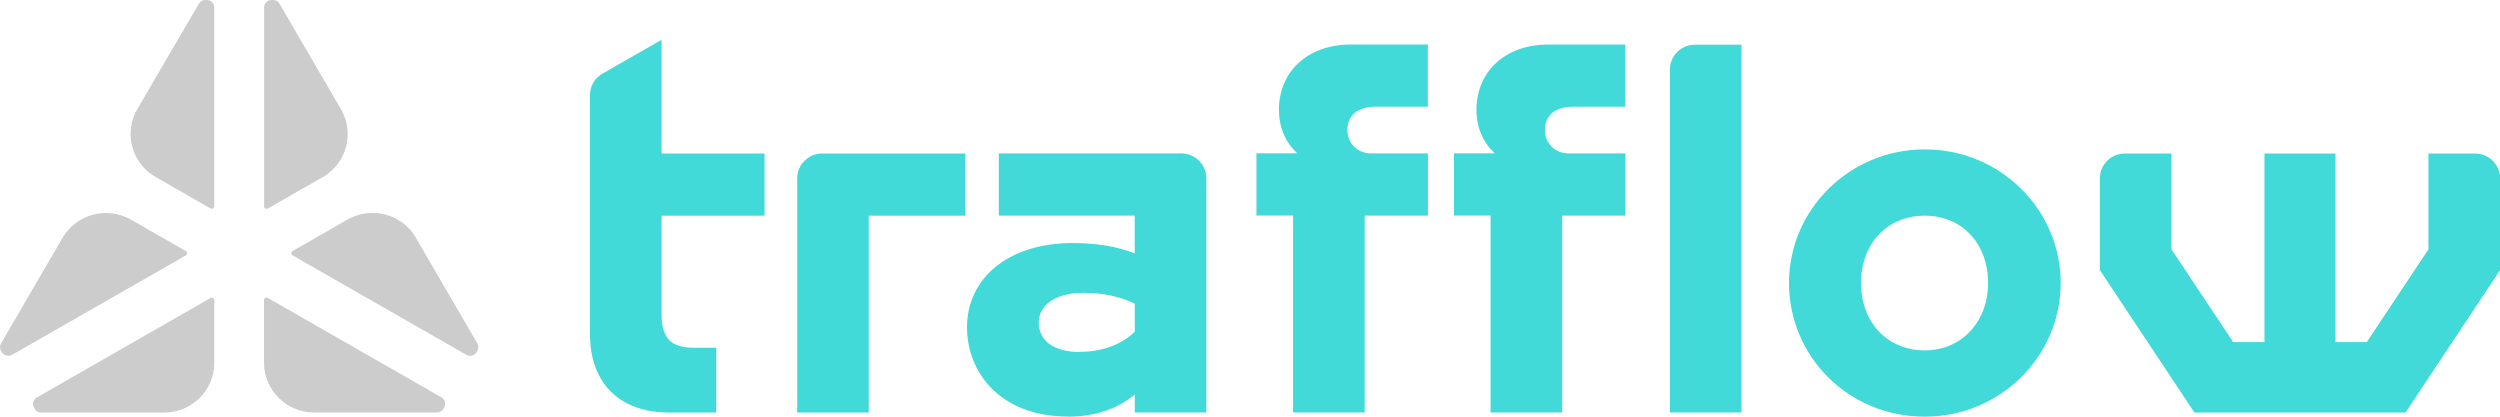 <svg width="180" height="30" viewBox="0 0 180 30" fill="none" xmlns="http://www.w3.org/2000/svg">
<g clip-path="url(#clip0_296_237)">
<path fill-rule="evenodd" clip-rule="evenodd" d="M15.155 15.006L11.204 12.746C9.483 11.763 8.892 9.572 9.883 7.865L14.316 0.271C14.418 0.101 14.583 0 14.786 0H14.888C15.186 0 15.428 0.239 15.428 0.535V14.849C15.428 14.912 15.396 14.969 15.339 15.006C15.282 15.038 15.218 15.038 15.161 15.006M31.465 29.698H22.611C20.63 29.698 19.01 28.092 19.01 26.127V21.606C19.01 21.543 19.042 21.486 19.099 21.448C19.156 21.417 19.22 21.417 19.277 21.448L31.783 28.608C32.043 28.753 32.132 29.087 31.98 29.339L31.929 29.427C31.827 29.597 31.662 29.698 31.459 29.698H31.465ZM2.655 28.615L15.161 21.455C15.218 21.423 15.282 21.423 15.339 21.455C15.396 21.486 15.428 21.543 15.428 21.612V26.134C15.428 28.098 13.808 29.704 11.826 29.704H2.972C2.776 29.704 2.604 29.61 2.502 29.433L2.452 29.345C2.306 29.087 2.394 28.759 2.649 28.615H2.655ZM13.383 18.388L0.87 25.548C0.61 25.693 0.279 25.605 0.133 25.353L0.076 25.258C-0.025 25.088 -0.025 24.893 0.076 24.723L4.503 17.122C5.494 15.422 7.704 14.83 9.426 15.812L13.383 18.079C13.44 18.111 13.471 18.168 13.471 18.237C13.471 18.306 13.44 18.356 13.383 18.394V18.388ZM29.941 17.116L34.368 24.723C34.469 24.893 34.469 25.088 34.368 25.258L34.317 25.353C34.171 25.611 33.834 25.699 33.58 25.548L21.068 18.388C21.011 18.356 20.979 18.3 20.979 18.23C20.979 18.161 21.011 18.111 21.068 18.073L25.025 15.806C26.746 14.824 28.956 15.409 29.947 17.116H29.941ZM20.128 0.271L24.555 7.872C25.546 9.578 24.955 11.77 23.234 12.752L19.283 15.013C19.226 15.044 19.162 15.044 19.105 15.013C19.048 14.981 19.016 14.924 19.016 14.855V0.535C19.016 0.239 19.258 0 19.556 0H19.664C19.861 0 20.032 0.094 20.134 0.271H20.128Z" fill="#CCCCCC"/>
<path d="M77.684 25.34C76.141 25.34 74.788 24.704 74.788 23.212C74.788 22.015 75.919 21.083 78.021 21.083C79.488 21.083 80.695 21.379 81.705 21.864V23.879C80.841 24.735 79.488 25.334 77.678 25.334M76.929 30C78.771 30 80.505 29.439 81.705 28.394V29.698H86.856V12.834C86.856 11.851 86.049 11.045 85.052 11.045H71.917V15.523H81.699V18.243C80.46 17.758 79.025 17.5 77.221 17.5C72.629 17.5 69.624 20 69.624 23.577C69.624 26.713 71.917 29.994 76.922 29.994L76.929 30ZM93.106 29.698H98.257V15.523H102.811V11.045H98.708C97.806 11.045 97.012 10.371 97.012 9.364C97.012 8.356 97.692 7.683 99.044 7.683H102.805V3.205H97.272C94.078 3.205 92.083 5.22 92.083 7.903C92.083 9.169 92.534 10.214 93.398 11.039H90.464V15.516H93.1V29.691L93.106 29.698ZM107.327 29.698H112.478V15.523H117.032V11.045H112.929C112.027 11.045 111.233 10.371 111.233 9.364C111.233 8.356 111.912 7.683 113.265 7.683H117.025V3.205H111.493C108.299 3.205 106.304 5.22 106.304 7.903C106.304 9.169 106.755 10.214 107.619 11.039H104.685V15.516H107.32V29.691L107.327 29.698ZM120.239 29.698H125.39V3.218H122.037C121.046 3.218 120.233 4.018 120.233 5.006V29.698H120.239ZM138.589 25.227C135.883 25.227 133.996 23.212 133.996 20.378C133.996 17.544 135.876 15.529 138.589 15.529C141.301 15.529 143.143 17.582 143.143 20.378C143.143 23.174 141.224 25.227 138.589 25.227ZM138.589 30C144.044 30 148.37 25.636 148.37 20.378C148.37 15.12 144.044 10.756 138.589 10.756C133.133 10.756 128.807 15.12 128.807 20.378C128.807 25.636 133.056 30 138.589 30ZM69.504 11.052V15.529H62.549V29.704H57.398V12.84C57.398 11.858 58.205 11.052 59.202 11.052H69.504ZM168.155 11.052V24.628H170.409L174.849 17.953V11.052H178.203C179.193 11.052 180.006 11.851 180.006 12.84V19.446L173.198 29.704H157.999L151.19 19.446V12.84C151.19 11.858 151.996 11.052 152.994 11.052H156.347V17.953L160.787 24.628H163.042V11.052H168.155ZM51.567 29.698V25.038H49.929C48.277 25.038 47.636 24.295 47.636 22.651V15.529H55.048V11.052H47.636V2.865L43.38 5.302C42.809 5.63 42.478 6.196 42.478 6.851V24.037C42.478 27.613 44.625 29.704 48.195 29.704H51.561L51.567 29.698Z" fill="#41DAD8"/>
</g>
<defs>
<clipPath id="clip0_296_237">
<rect width="180" height="30" fill="white"/>
</clipPath>
</defs>
</svg>
